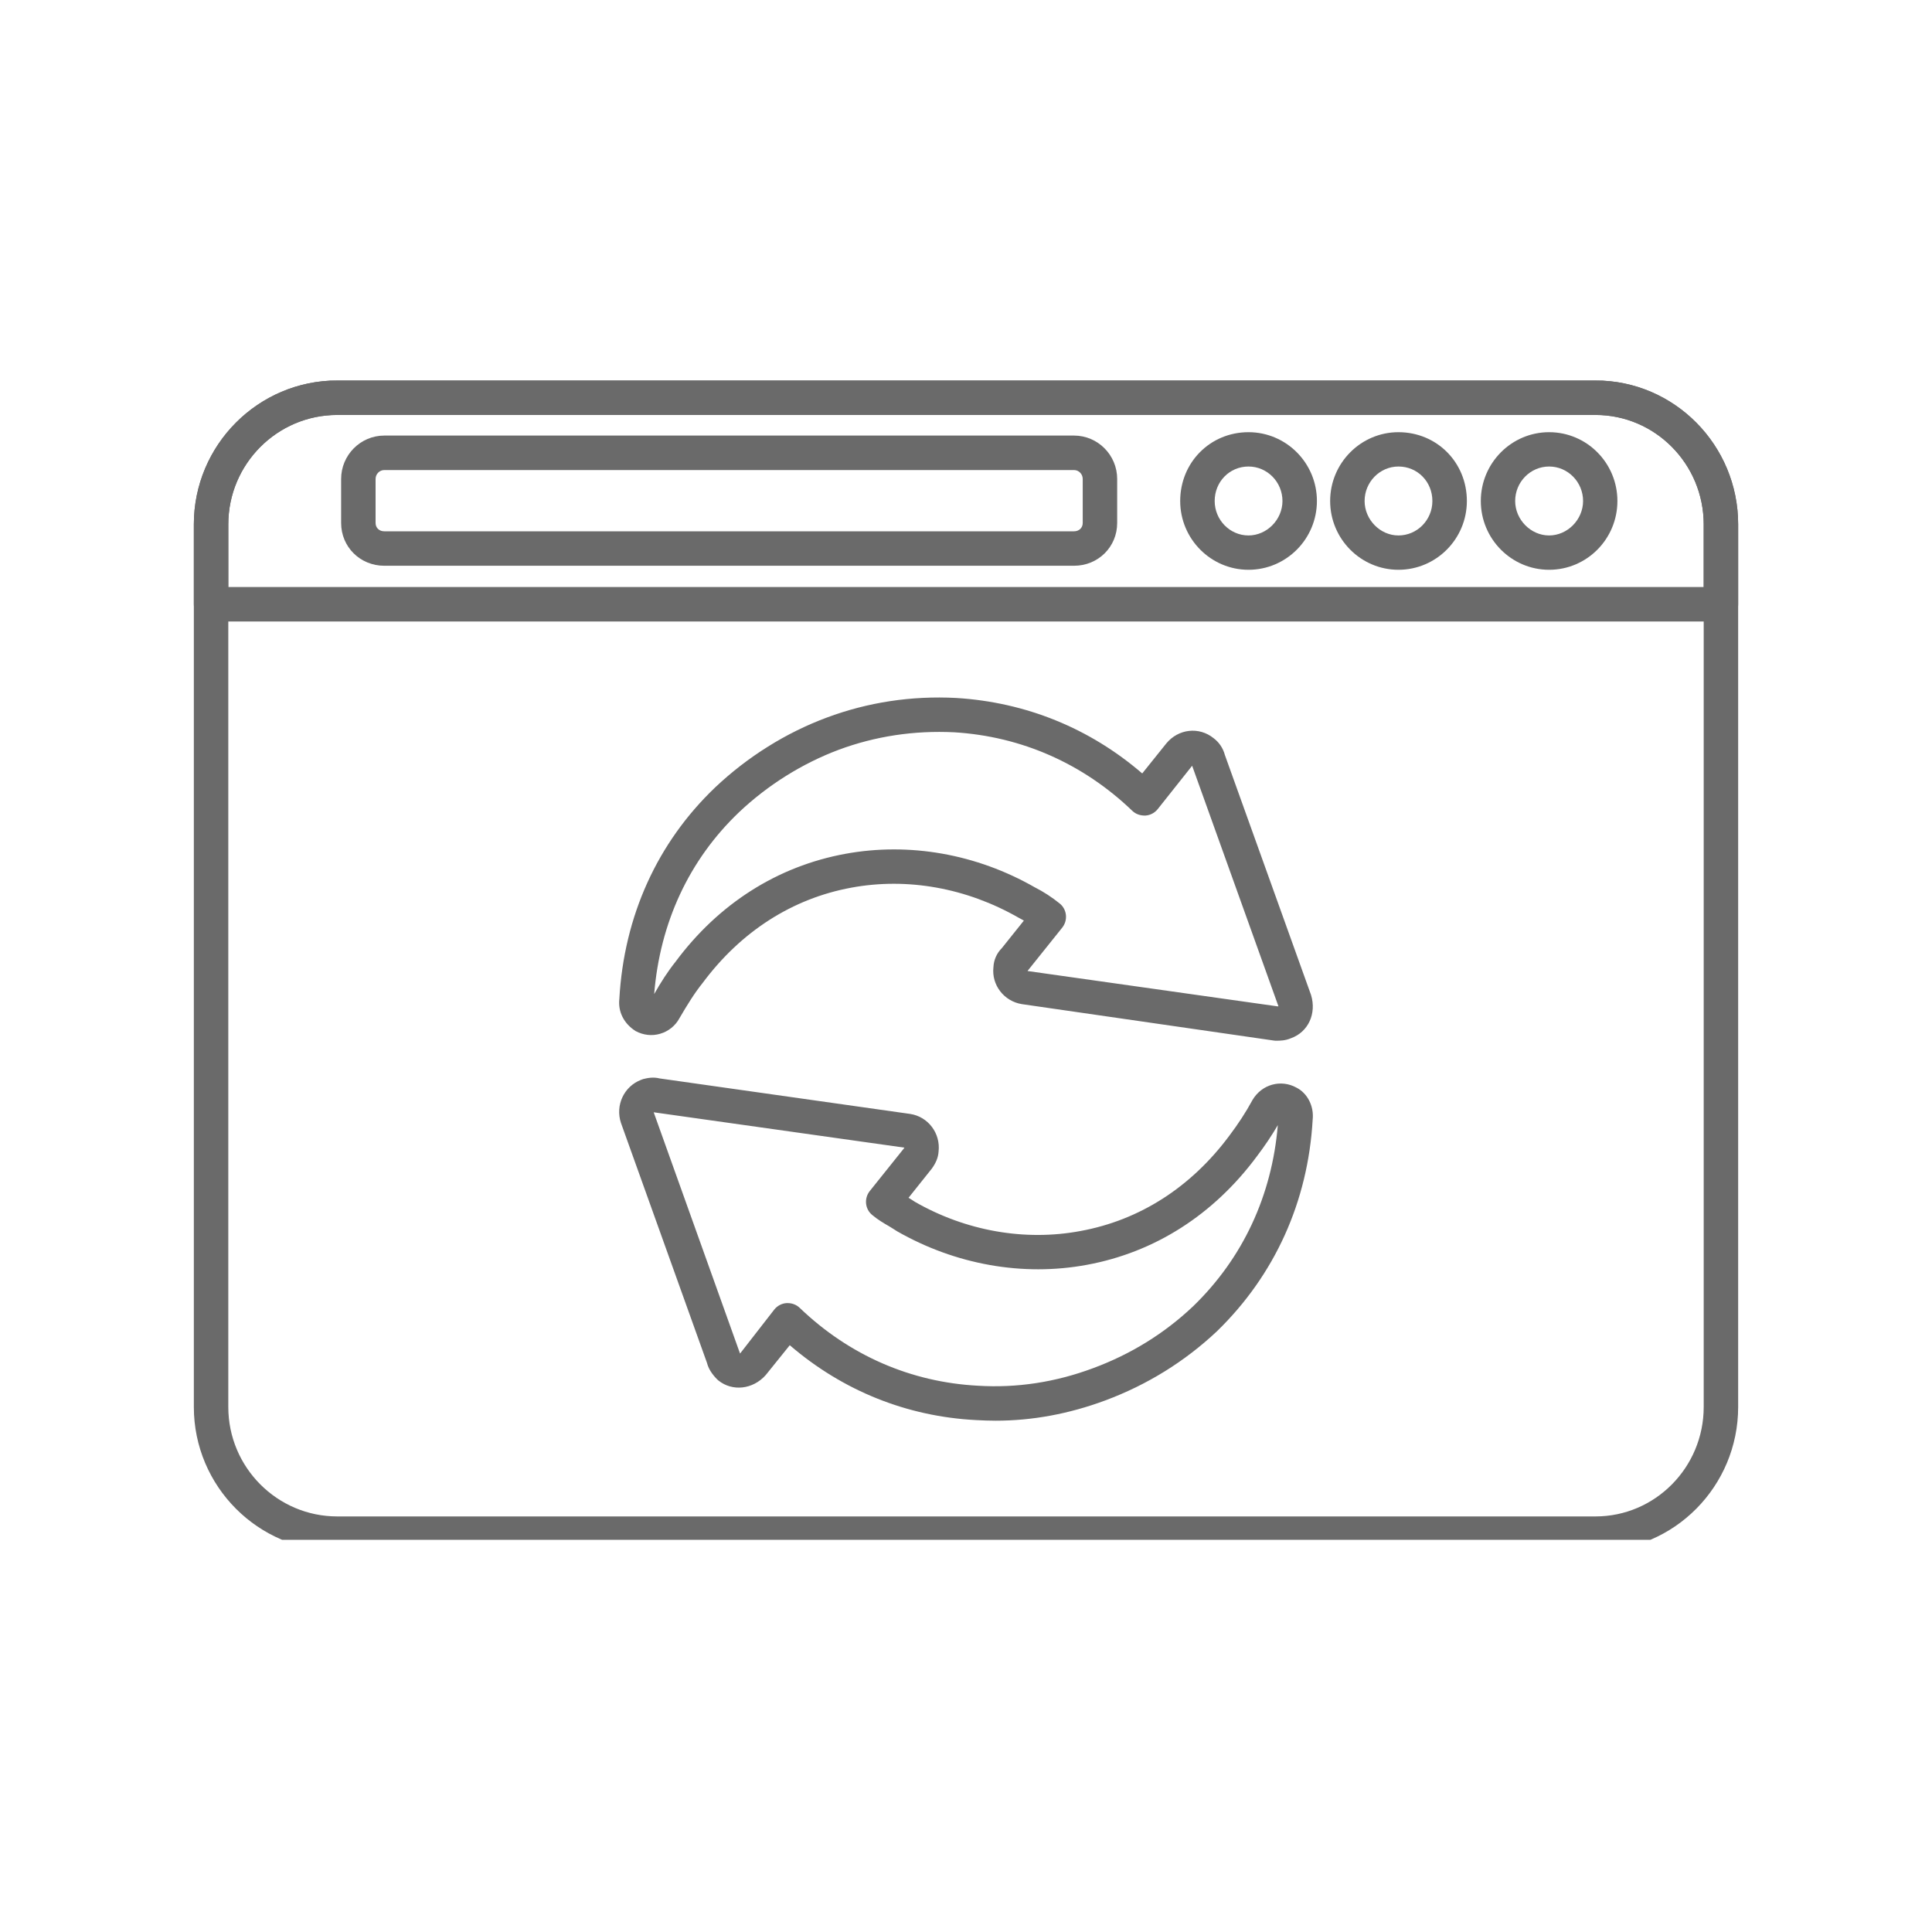 <svg xmlns="http://www.w3.org/2000/svg" xmlns:xlink="http://www.w3.org/1999/xlink" width="80" zoomAndPan="magnify" viewBox="0 0 60 60" height="80" preserveAspectRatio="xMidYMid meet" version="1.0"><defs><clipPath id="183c41c7e2"><path d="M 6 11.82 L 54 11.82 L 54 47.82 L 6 47.82 Z M 6 11.82 " clip-rule="nonzero"/></clipPath><clipPath id="2df92dfb2a"><path d="M 6 11.82 L 54 11.82 L 54 20 L 6 20 Z M 6 11.82 " clip-rule="nonzero"/></clipPath></defs><g clip-path="url(#183c41c7e2)"><path fill="#6a6a6a" d="M 49.551 48.164 L 10.473 48.164 C 8.02 48.164 6.02 46.16 6.02 43.695 L 6.02 16.285 C 6.02 13.82 8.02 11.816 10.473 11.816 L 49.551 11.816 C 51.992 11.816 53.98 13.82 53.98 16.285 L 53.98 43.695 C 53.98 46.16 51.992 48.164 49.551 48.164 Z M 10.473 12.887 C 8.609 12.887 7.09 14.41 7.09 16.285 L 7.09 43.695 C 7.09 45.57 8.609 47.094 10.473 47.094 L 49.551 47.094 C 51.402 47.094 52.91 45.57 52.91 43.695 L 52.91 16.285 C 52.91 14.41 51.402 12.887 49.551 12.887 Z M 10.473 12.887 " fill-opacity="1" fill-rule="nonzero"/></g><g clip-path="url(#2df92dfb2a)"><path fill="#6a6a6a" d="M 53.445 19.301 L 6.555 19.301 C 6.262 19.301 6.02 19.062 6.02 18.766 L 6.02 16.285 C 6.02 13.82 8.02 11.816 10.473 11.816 L 49.551 11.816 C 51.992 11.816 53.98 13.82 53.98 16.285 L 53.98 18.766 C 53.98 19.062 53.738 19.301 53.445 19.301 Z M 7.09 18.23 L 52.91 18.23 L 52.91 16.285 C 52.91 14.41 51.402 12.887 49.551 12.887 L 10.473 12.887 C 8.609 12.887 7.09 14.41 7.09 16.285 Z M 7.09 18.23 " fill-opacity="1" fill-rule="nonzero"/></g><path fill="#6a6a6a" d="M 48.109 17.695 C 46.941 17.695 45.988 16.738 45.988 15.559 C 45.988 14.379 46.941 13.422 48.109 13.422 C 49.281 13.422 50.23 14.379 50.23 15.559 C 50.23 16.738 49.281 17.695 48.109 17.695 Z M 48.109 14.488 C 47.527 14.488 47.055 14.969 47.055 15.559 C 47.055 16.137 47.539 16.629 48.109 16.629 C 48.68 16.629 49.164 16.137 49.164 15.559 C 49.164 14.969 48.691 14.488 48.109 14.488 Z M 43.43 17.695 C 42.262 17.695 41.309 16.738 41.309 15.559 C 41.309 14.379 42.262 13.422 43.43 13.422 C 44.621 13.422 45.555 14.359 45.555 15.559 C 45.555 16.738 44.602 17.695 43.43 17.695 Z M 43.43 14.488 C 42.852 14.488 42.379 14.969 42.379 15.559 C 42.379 16.137 42.859 16.629 43.43 16.629 C 44.012 16.629 44.484 16.148 44.484 15.559 C 44.484 14.961 44.023 14.488 43.43 14.488 Z M 38.773 17.695 C 37.605 17.695 36.652 16.738 36.652 15.559 C 36.652 14.359 37.586 13.422 38.773 13.422 C 39.945 13.422 40.898 14.379 40.898 15.559 C 40.898 16.738 39.945 17.695 38.773 17.695 Z M 38.773 14.488 C 38.184 14.488 37.723 14.961 37.723 15.559 C 37.723 16.148 38.195 16.629 38.773 16.629 C 39.344 16.629 39.828 16.137 39.828 15.559 C 39.828 14.969 39.355 14.488 38.773 14.488 Z M 38.773 14.488 " fill-opacity="1" fill-rule="nonzero"/><path fill="#6a6a6a" d="M 33.355 17.57 L 11.934 17.57 C 11.184 17.57 10.594 16.984 10.594 16.242 L 10.594 14.875 C 10.594 14.133 11.195 13.527 11.934 13.527 L 33.355 13.527 C 34.094 13.527 34.695 14.133 34.695 14.875 L 34.695 16.242 C 34.695 16.984 34.105 17.57 33.355 17.57 Z M 11.934 14.598 C 11.785 14.598 11.664 14.723 11.664 14.875 L 11.664 16.242 C 11.664 16.391 11.777 16.5 11.934 16.5 L 33.355 16.5 C 33.512 16.5 33.625 16.391 33.625 16.242 L 33.625 14.875 C 33.625 14.723 33.504 14.598 33.355 14.598 Z M 11.934 14.598 " fill-opacity="1" fill-rule="nonzero"/><path fill="#6a6a6a" d="M 30.918 44.121 C 30.719 44.121 30.516 44.113 30.312 44.102 C 28.164 43.992 26.172 43.191 24.527 41.777 L 23.781 42.703 C 23.379 43.156 22.742 43.219 22.309 42.871 C 22.293 42.859 22.277 42.844 22.266 42.832 C 22.102 42.664 22 42.5 21.957 42.328 L 19.285 34.875 C 19.102 34.324 19.379 33.738 19.91 33.535 C 19.93 33.527 19.949 33.52 19.973 33.512 C 20.086 33.484 20.273 33.438 20.488 33.492 L 28.266 34.594 C 28.828 34.68 29.215 35.199 29.148 35.766 C 29.137 35.945 29.066 36.117 28.938 36.293 L 28.215 37.199 C 28.281 37.238 28.352 37.281 28.414 37.324 C 29.988 38.227 31.824 38.555 33.555 38.23 C 35.391 37.895 36.988 36.871 38.176 35.273 C 38.453 34.906 38.691 34.543 38.898 34.16 C 39.188 33.672 39.781 33.512 40.262 33.777 C 40.602 33.949 40.812 34.352 40.766 34.773 C 40.621 37.316 39.59 39.598 37.793 41.344 C 36.793 42.285 35.625 43.008 34.324 43.492 C 33.199 43.91 32.059 44.121 30.918 44.121 Z M 24.465 40.469 C 24.602 40.469 24.734 40.52 24.836 40.617 C 26.371 42.09 28.285 42.926 30.375 43.035 C 31.57 43.109 32.77 42.93 33.953 42.488 C 35.121 42.055 36.164 41.41 37.051 40.57 C 38.594 39.078 39.5 37.137 39.684 34.941 C 39.492 35.27 39.277 35.59 39.031 35.914 C 37.684 37.73 35.855 38.895 33.75 39.281 C 31.77 39.648 29.676 39.277 27.859 38.238 C 27.766 38.176 27.691 38.133 27.617 38.086 C 27.441 37.984 27.262 37.879 27.094 37.738 C 26.863 37.555 26.828 37.219 27.012 36.988 L 28.082 35.652 C 28.082 35.648 28.086 35.645 28.086 35.641 L 20.301 34.543 L 22.977 42.02 C 22.977 42.023 22.98 42.027 22.984 42.035 L 24.047 40.668 C 24.141 40.551 24.281 40.477 24.43 40.469 C 24.441 40.469 24.453 40.469 24.465 40.469 Z M 28.078 35.719 Z M 39.641 32.32 C 39.617 32.32 39.59 32.32 39.566 32.316 L 31.734 31.184 C 31.176 31.094 30.789 30.586 30.852 30.035 C 30.863 29.812 30.953 29.605 31.113 29.445 L 31.797 28.59 C 31.742 28.559 31.688 28.527 31.633 28.5 C 30.016 27.574 28.18 27.246 26.445 27.566 C 24.609 27.902 23.012 28.926 21.824 30.523 C 21.566 30.844 21.348 31.199 21.094 31.633 C 20.973 31.855 20.758 32.031 20.5 32.105 C 20.246 32.18 19.977 32.148 19.738 32.02 C 19.371 31.785 19.191 31.418 19.234 31.023 C 19.379 28.453 20.41 26.172 22.211 24.453 C 23.219 23.5 24.414 22.754 25.676 22.285 C 26.945 21.812 28.297 21.602 29.699 21.676 C 31.855 21.809 33.84 22.613 35.473 24.02 L 36.219 23.09 C 36.594 22.633 37.238 22.559 37.691 22.926 C 37.863 23.055 37.984 23.238 38.039 23.445 L 40.715 30.898 C 40.895 31.484 40.621 32.055 40.094 32.242 C 39.914 32.32 39.746 32.32 39.641 32.32 Z M 31.918 30.145 C 31.918 30.148 31.914 30.152 31.914 30.156 L 39.68 31.254 C 39.688 31.254 39.695 31.25 39.703 31.25 L 37.023 23.781 L 35.953 25.129 C 35.859 25.246 35.719 25.32 35.57 25.328 C 35.414 25.332 35.273 25.285 35.164 25.18 C 33.637 23.715 31.727 22.871 29.637 22.742 C 28.391 22.68 27.184 22.863 26.047 23.285 C 24.922 23.707 23.848 24.375 22.949 25.227 C 21.402 26.703 20.496 28.652 20.316 30.871 C 20.527 30.5 20.734 30.176 20.98 29.867 C 22.316 28.066 24.145 26.902 26.254 26.516 C 28.238 26.152 30.328 26.52 32.141 27.559 C 32.402 27.691 32.668 27.863 32.91 28.059 C 33.137 28.242 33.172 28.578 32.988 28.809 Z M 31.918 30.145 " fill-opacity="1" fill-rule="nonzero"/></svg>